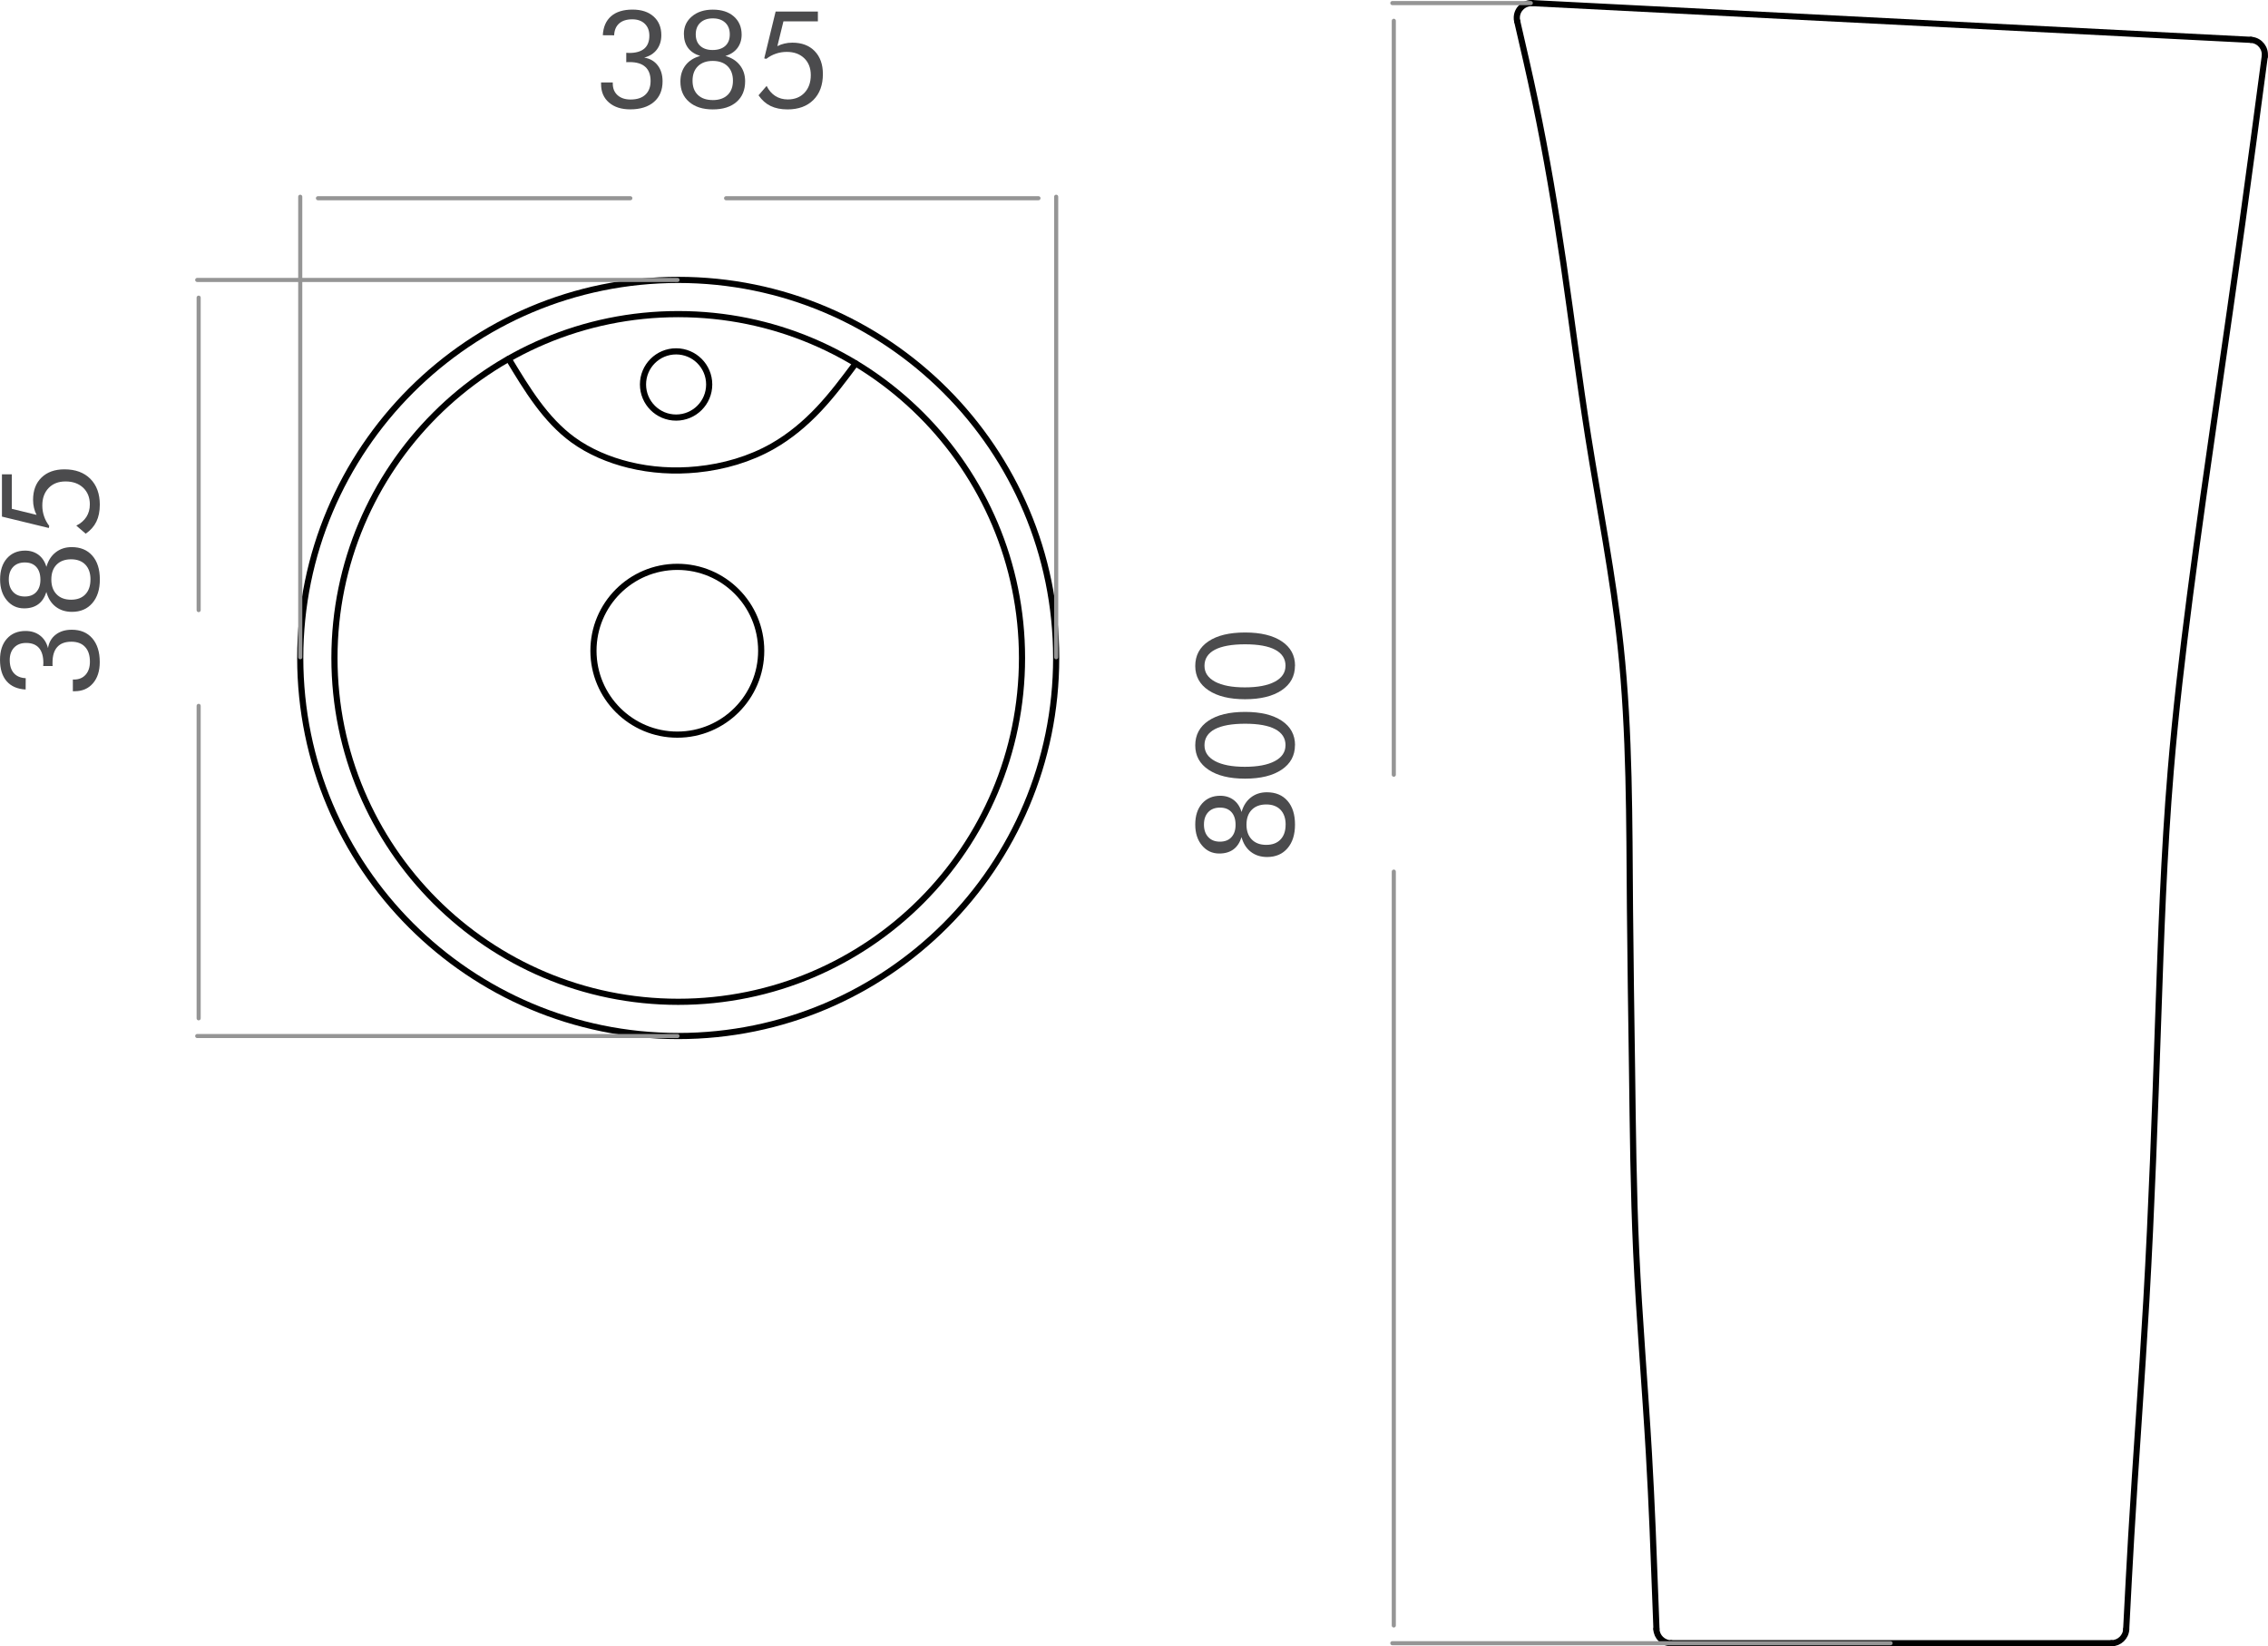 <?xml version="1.0" encoding="UTF-8"?>
<!DOCTYPE svg PUBLIC "-//W3C//DTD SVG 1.1//EN" "http://www.w3.org/Graphics/SVG/1.1/DTD/svg11.dtd">
<!-- Creator: CorelDRAW 2020 (64-Bit Evaluation Version) -->
<svg xmlns="http://www.w3.org/2000/svg" xml:space="preserve" width="1.936in" height="1.405in" version="1.1" style="shape-rendering:geometricPrecision; text-rendering:geometricPrecision; image-rendering:optimizeQuality; fill-rule:evenodd; clip-rule:evenodd"
viewBox="0 0 552.95 401.31"
 xmlns:xlink="http://www.w3.org/1999/xlink"
 xmlns:xodm="http://www.corel.com/coreldraw/odm/2003">
 <defs>
  <style type="text/css">
   <![CDATA[
    .str0 {stroke:black;stroke-width:1.5;stroke-linecap:round;stroke-linejoin:round;stroke-miterlimit:10}
    .str1 {stroke:#959595;stroke-width:1;stroke-linecap:round;stroke-linejoin:round;stroke-miterlimit:10}
    .fil0 {fill:none;fill-rule:nonzero}
    .fil1 {fill:#4B4B4D;fill-rule:nonzero}
   ]]>
  </style>
 </defs>
 <g id="Layer_x0020_1">
  <g id="_1918996617504">
   <path class="fil0 str0" d="M552.17 13.78c-1.81,13.63 -3.62,27.26 -5.51,40.88 -1.93,13.9 -3.94,27.8 -5.94,41.69 -2.35,16.29 -4.68,32.58 -6.79,48.91 -1.83,14.17 -3.5,28.36 -4.68,42.59 -1.68,20.22 -2.37,40.51 -3.07,60.8 -0.78,22.82 -1.57,45.64 -2.88,68.43 -1.1,19.17 -2.56,38.33 -3.69,57.5 -0.42,7.15 -0.79,14.3 -1.16,21.45 0,0 -0.02,0.47 -0.06,1.14"/>
   <path class="fil0 str0" d="M369.9 5.16c1.51,6.51 3.02,13.01 4.39,19.55 2.75,13.09 4.96,26.3 6.9,39.54 2.05,14.04 3.8,28.12 6.01,42.14 2.7,17.04 6.08,34.01 7.91,51.13 2.25,21.15 2.11,42.55 2.29,63.88 0.11,12.98 0.32,25.93 0.5,38.89 0.2,14.97 0.34,29.95 1.02,44.91 0.75,16.41 2.15,32.78 3.1,49.18 0.71,12.2 1.16,24.41 1.61,36.62 0.08,2.03 0.15,4.06 0.23,6.09"/>
   <line class="fil0 str0" x1="407.44" y1="400.56" x2="514.81" y2= "400.56" />
   <line class="fil0 str0" x1="373.59" y1="0.76" x2="548.79" y2= "9.71" />
   <path class="fil0 str0" d="M373.59 0.76c-1.99,-0.1 -3.68,1.42 -3.78,3.41 -0.02,0.34 0.01,0.67 0.09,1"/>
   <path class="fil0 str0" d="M552.17 13.78c0.26,-1.97 -1.12,-3.78 -3.09,-4.04 -0.1,-0.01 -0.19,-0.02 -0.29,-0.03"/>
   <path class="fil0 str0" d="M514.81 400.56c1.91,0 3.49,-1.5 3.59,-3.41"/>
   <path class="fil0 str0" d="M403.84 397.1c0.07,1.93 1.66,3.47 3.6,3.47"/>
   <path class="fil0 str0" d="M185.58 158.63c0,-11.3 -9.16,-20.45 -20.45,-20.45 -11.3,0 -20.45,9.16 -20.45,20.45 0,11.3 9.16,20.45 20.45,20.45 11.3,0 20.45,-9.16 20.45,-20.45z"/>
   <path class="fil0 str0" d="M172.9 93.72c0,-4.45 -3.61,-8.07 -8.07,-8.07 -4.46,0 -8.07,3.61 -8.07,8.07 0,4.46 3.61,8.07 8.07,8.07 4.46,0 8.07,-3.61 8.07,-8.07z"/>
   <path class="fil0 str0" d="M257.5 160.39c0,-50.9 -41.26,-92.16 -92.15,-92.16 -50.9,0 -92.16,41.26 -92.16,92.16 0,50.9 41.26,92.16 92.16,92.16 50.89,0 92.15,-41.26 92.15,-92.16z"/>
   <path class="fil0 str0" d="M249.17 160.39c0,-46.29 -37.53,-83.82 -83.82,-83.82 -46.29,0 -83.82,37.53 -83.82,83.82 0,46.29 37.53,83.82 83.82,83.82 46.29,0 83.82,-37.53 83.82,-83.82z"/>
   <path class="fil0 str0" d="M124 87.48c4.48,7.42 8.97,14.84 15.68,19.73 3.99,2.9 8.76,4.91 13.65,6.11 5.46,1.34 11.08,1.67 16.65,1.11 6.44,-0.65 12.83,-2.49 18.42,-5.68 4.19,-2.39 7.93,-5.53 11.24,-9.04 3.27,-3.47 6.12,-7.29 8.97,-11.11"/>
   <line class="fil0 str1" x1="165.17" y1="68.24" x2="48.07" y2= "68.24" />
   <line class="fil0 str1" x1="165.17" y1="252.55" x2="48.07" y2= "252.55" />
   <line class="fil0 str1" x1="48.42" y1="72.56" x2="48.42" y2= "148.72" />
   <line class="fil0 str1" x1="48.42" y1="248.23" x2="48.42" y2= "172.07" />
   <path class="fil1" d="M17.75 168.51l0 -2.86 0.27 0c1.2,0 2.14,-0.39 2.84,-1.17 0.7,-0.78 1.05,-1.84 1.05,-3.19 0,-1.55 -0.39,-2.75 -1.18,-3.59 -0.79,-0.85 -1.9,-1.27 -3.35,-1.27 -1.52,0 -2.66,0.43 -3.43,1.29 -0.78,0.86 -1.16,2.13 -1.16,3.82 0,0.21 0,0.38 0,0.49 0.01,0.11 0.02,0.22 0.03,0.33l-2.3 0c0,-0.08 0,-0.21 0.02,-0.37 0.01,-0.17 0.02,-0.3 0.02,-0.38 0,-1.61 -0.36,-2.83 -1.06,-3.65 -0.71,-0.82 -1.76,-1.23 -3.14,-1.23 -1.23,0 -2.2,0.37 -2.92,1.12 -0.72,0.75 -1.08,1.76 -1.08,3.04 0,1.37 0.33,2.43 1,3.19 0.67,0.77 1.64,1.18 2.9,1.24l-0.02 2.76c-2.01,-0.11 -3.56,-0.78 -4.64,-2.03 -1.08,-1.24 -1.61,-2.99 -1.61,-5.23 0,-2.16 0.56,-3.87 1.68,-5.12 1.12,-1.26 2.64,-1.89 4.55,-1.89 1.39,0 2.56,0.37 3.52,1.1 0.96,0.73 1.61,1.76 1.95,3.07 0.23,-1.39 0.86,-2.49 1.89,-3.28 1.02,-0.79 2.32,-1.19 3.9,-1.19 2.13,0 3.8,0.69 5.01,2.09 1.21,1.4 1.82,3.33 1.82,5.79 0,2.17 -0.55,3.9 -1.66,5.18 -1.11,1.29 -2.6,1.93 -4.47,1.93l-0.43 0z"/>
   <path id="1" class="fil1" d="M2.13 141.24c0,1.29 0.35,2.3 1.05,3.05 0.69,0.75 1.65,1.12 2.85,1.12 1.19,0 2.13,-0.36 2.8,-1.09 0.67,-0.73 1.01,-1.73 1.01,-3.01 0,-1.32 -0.33,-2.36 -1,-3.1 -0.67,-0.74 -1.6,-1.1 -2.81,-1.1 -1.21,0 -2.16,0.37 -2.85,1.1 -0.7,0.74 -1.05,1.75 -1.05,3.03zm19.92 0.03c0,-1.55 -0.42,-2.76 -1.25,-3.63 -0.83,-0.86 -1.99,-1.3 -3.47,-1.3 -1.51,0 -2.69,0.44 -3.55,1.31 -0.85,0.87 -1.28,2.08 -1.28,3.62 0,1.53 0.43,2.73 1.29,3.61 0.86,0.88 2.04,1.31 3.53,1.31 1.48,0 2.64,-0.43 3.47,-1.3 0.84,-0.87 1.25,-2.08 1.25,-3.63zm-10.76 3.05c-0.42,1.32 -1.08,2.32 -1.98,2.98 -0.9,0.66 -2.05,1 -3.43,1 -1.72,0 -3.12,-0.65 -4.22,-1.96 -1.1,-1.3 -1.65,-3 -1.65,-5.1 0,-2.15 0.55,-3.86 1.66,-5.12 1.11,-1.26 2.59,-1.9 4.44,-1.9 1.27,0 2.36,0.35 3.27,1.03 0.91,0.69 1.55,1.67 1.92,2.93 0.44,-1.53 1.19,-2.71 2.28,-3.55 1.08,-0.84 2.37,-1.26 3.89,-1.26 2.13,0 3.81,0.69 5.03,2.09 1.22,1.39 1.83,3.32 1.83,5.79 0,2.44 -0.61,4.36 -1.84,5.78 -1.22,1.42 -2.88,2.12 -4.96,2.12 -1.56,0 -2.88,-0.42 -3.97,-1.26 -1.09,-0.84 -1.84,-2.04 -2.26,-3.57z"/>
   <path id="2" class="fil1" d="M11.99 128.18l-0.1 0.53 -11.43 -2.78 0 -10.3 2.4 0 0 8.4 6.04 1.48c-0.28,-0.54 -0.49,-1.11 -0.63,-1.72 -0.15,-0.61 -0.22,-1.25 -0.22,-1.93 0,-2.3 0.68,-4.11 2.06,-5.45 1.37,-1.33 3.24,-2 5.58,-2 2.67,0 4.78,0.77 6.32,2.31 1.54,1.55 2.31,3.65 2.31,6.31 0,1.61 -0.28,2.99 -0.84,4.14 -0.56,1.15 -1.42,2.12 -2.6,2.93l-2.29 -1.97c1.07,-0.53 1.88,-1.23 2.45,-2.11 0.56,-0.88 0.85,-1.9 0.85,-3.05 0,-1.69 -0.54,-3.04 -1.62,-4.07 -1.08,-1.02 -2.52,-1.54 -4.31,-1.54 -1.71,0 -3.08,0.53 -4.11,1.59 -1.03,1.07 -1.55,2.48 -1.55,4.26 0,0.93 0.14,1.81 0.43,2.65 0.28,0.84 0.7,1.62 1.26,2.34z"/>
   <line class="fil0 str1" x1="73.19" y1="160.21" x2="73.19" y2= "47.96" />
   <line class="fil0 str1" x1="257.5" y1="160.21" x2="257.5" y2= "47.96" />
   <line class="fil0 str1" x1="77.51" y1="48.32" x2="153.67" y2= "48.32" />
   <line class="fil0 str1" x1="253.18" y1="48.32" x2="177.02" y2= "48.32" />
   <path class="fil1" d="M146.53 20.1l2.86 0 0 0.27c0,1.2 0.39,2.14 1.17,2.84 0.78,0.7 1.84,1.05 3.19,1.05 1.55,0 2.75,-0.39 3.59,-1.18 0.85,-0.79 1.27,-1.9 1.27,-3.35 0,-1.52 -0.43,-2.66 -1.29,-3.43 -0.86,-0.78 -2.13,-1.16 -3.82,-1.16 -0.21,0 -0.38,0 -0.49,0 -0.11,0.01 -0.22,0.02 -0.33,0.03l0 -2.3c0.08,0 0.21,0 0.37,0.02 0.17,0.01 0.3,0.02 0.38,0.02 1.61,0 2.83,-0.36 3.65,-1.06 0.82,-0.71 1.23,-1.76 1.23,-3.14 0,-1.23 -0.37,-2.2 -1.12,-2.92 -0.75,-0.72 -1.76,-1.08 -3.04,-1.08 -1.37,0 -2.43,0.33 -3.19,1 -0.77,0.67 -1.18,1.64 -1.24,2.9l-2.76 -0.02c0.11,-2.01 0.78,-3.56 2.03,-4.64 1.24,-1.08 2.99,-1.61 5.23,-1.61 2.16,0 3.87,0.56 5.12,1.68 1.26,1.12 1.89,2.64 1.89,4.55 0,1.39 -0.37,2.56 -1.1,3.52 -0.73,0.96 -1.76,1.61 -3.07,1.95 1.39,0.23 2.49,0.86 3.28,1.89 0.79,1.02 1.19,2.32 1.19,3.9 0,2.13 -0.69,3.8 -2.09,5.01 -1.4,1.21 -3.33,1.82 -5.79,1.82 -2.17,0 -3.9,-0.55 -5.18,-1.66 -1.29,-1.11 -1.93,-2.6 -1.93,-4.47l0 -0.43z"/>
   <path id="1" class="fil1" d="M173.79 4.48c-1.29,0 -2.3,0.35 -3.05,1.05 -0.75,0.69 -1.12,1.65 -1.12,2.85 0,1.19 0.36,2.13 1.09,2.8 0.73,0.67 1.73,1.01 3.01,1.01 1.32,0 2.36,-0.33 3.1,-1 0.74,-0.67 1.1,-1.6 1.1,-2.81 0,-1.21 -0.37,-2.16 -1.1,-2.85 -0.74,-0.7 -1.75,-1.05 -3.03,-1.05zm-0.03 19.92c1.55,0 2.76,-0.42 3.63,-1.25 0.86,-0.83 1.3,-1.99 1.3,-3.47 0,-1.51 -0.44,-2.69 -1.31,-3.55 -0.87,-0.85 -2.08,-1.28 -3.62,-1.28 -1.53,0 -2.73,0.43 -3.61,1.29 -0.88,0.86 -1.31,2.04 -1.31,3.53 0,1.48 0.43,2.64 1.3,3.47 0.87,0.84 2.08,1.25 3.63,1.25zm-3.05 -10.76c-1.32,-0.42 -2.32,-1.08 -2.98,-1.98 -0.66,-0.9 -1,-2.05 -1,-3.43 0,-1.72 0.65,-3.13 1.96,-4.23 1.3,-1.1 3,-1.65 5.1,-1.65 2.15,0 3.86,0.55 5.12,1.66 1.26,1.11 1.9,2.59 1.9,4.44 0,1.27 -0.35,2.36 -1.03,3.27 -0.69,0.91 -1.67,1.55 -2.93,1.92 1.53,0.44 2.71,1.19 3.55,2.28 0.84,1.08 1.26,2.37 1.26,3.89 0,2.13 -0.69,3.81 -2.09,5.03 -1.39,1.22 -3.32,1.83 -5.79,1.83 -2.44,0 -4.36,-0.61 -5.78,-1.84 -1.42,-1.22 -2.12,-2.88 -2.12,-4.96 0,-1.56 0.42,-2.88 1.26,-3.97 0.84,-1.09 2.04,-1.84 3.57,-2.26z"/>
   <path id="2" class="fil1" d="M186.85 14.34l-0.53 -0.1 2.78 -11.43 10.3 0 0 2.4 -8.4 0 -1.48 6.04c0.54,-0.28 1.11,-0.49 1.72,-0.63 0.61,-0.15 1.25,-0.22 1.93,-0.22 2.3,0 4.11,0.68 5.45,2.06 1.33,1.37 2,3.24 2,5.58 0,2.67 -0.77,4.78 -2.31,6.32 -1.55,1.54 -3.65,2.31 -6.31,2.31 -1.61,0 -2.99,-0.28 -4.14,-0.84 -1.15,-0.56 -2.12,-1.42 -2.93,-2.6l1.97 -2.29c0.53,1.07 1.23,1.88 2.11,2.45 0.88,0.56 1.9,0.85 3.05,0.85 1.69,0 3.04,-0.54 4.07,-1.62 1.02,-1.08 1.54,-2.52 1.54,-4.31 0,-1.71 -0.53,-3.08 -1.59,-4.11 -1.07,-1.03 -2.48,-1.55 -4.26,-1.55 -0.93,0 -1.81,0.14 -2.65,0.43 -0.84,0.28 -1.62,0.7 -2.34,1.26z"/>
   <line class="fil0 str1" x1="460.94" y1="400.56" x2="339.46" y2= "400.56" />
   <line class="fil0 str1" x1="373.22" y1="0.75" x2="339.46" y2= "0.75" />
   <line class="fil0 str1" x1="339.82" y1="396.24" x2="339.82" y2= "212.47" />
   <line class="fil0 str1" x1="339.82" y1="5.07" x2="339.82" y2= "188.85" />
   <path class="fil1" d="M293.53 201c0,1.29 0.35,2.3 1.05,3.05 0.69,0.75 1.65,1.12 2.85,1.12 1.19,0 2.13,-0.36 2.8,-1.09 0.67,-0.73 1.01,-1.73 1.01,-3.01 0,-1.32 -0.33,-2.36 -1,-3.1 -0.67,-0.74 -1.6,-1.1 -2.81,-1.1 -1.21,0 -2.16,0.37 -2.85,1.1 -0.7,0.74 -1.05,1.75 -1.05,3.03zm19.92 0.03c0,-1.55 -0.42,-2.76 -1.25,-3.63 -0.83,-0.86 -1.99,-1.3 -3.47,-1.3 -1.51,0 -2.69,0.44 -3.55,1.31 -0.85,0.87 -1.28,2.08 -1.28,3.62 0,1.53 0.43,2.73 1.29,3.61 0.86,0.88 2.04,1.31 3.53,1.31 1.48,0 2.64,-0.43 3.47,-1.3 0.84,-0.87 1.25,-2.08 1.25,-3.63zm-10.76 3.05c-0.42,1.32 -1.08,2.32 -1.98,2.98 -0.9,0.66 -2.05,1 -3.43,1 -1.72,0 -3.12,-0.65 -4.22,-1.96 -1.1,-1.3 -1.65,-3 -1.65,-5.1 0,-2.15 0.55,-3.86 1.66,-5.12 1.11,-1.26 2.59,-1.9 4.44,-1.9 1.27,0 2.36,0.35 3.27,1.03 0.91,0.69 1.55,1.67 1.92,2.93 0.44,-1.53 1.19,-2.71 2.28,-3.55 1.08,-0.84 2.37,-1.26 3.89,-1.26 2.13,0 3.81,0.69 5.03,2.09 1.22,1.39 1.83,3.32 1.83,5.79 0,2.44 -0.61,4.36 -1.84,5.78 -1.22,1.42 -2.88,2.12 -4.96,2.12 -1.56,0 -2.88,-0.42 -3.97,-1.26 -1.09,-0.84 -1.84,-2.04 -2.26,-3.57z"/>
   <path id="1" class="fil1" d="M315.72 181.64c0,2.53 -1.08,4.53 -3.24,5.98 -2.17,1.46 -5.14,2.19 -8.93,2.19 -3.77,0 -6.73,-0.72 -8.9,-2.17 -2.16,-1.44 -3.24,-3.42 -3.24,-5.93 0,-2.57 1.07,-4.57 3.21,-6.01 2.13,-1.44 5.11,-2.16 8.94,-2.16 3.81,0 6.79,0.72 8.95,2.16 2.15,1.44 3.23,3.42 3.23,5.95zm-2.3 0.03c0,-1.72 -0.84,-3.03 -2.51,-3.92 -1.67,-0.89 -4.12,-1.33 -7.35,-1.33 -3.23,0 -5.69,0.44 -7.38,1.33 -1.68,0.89 -2.52,2.2 -2.52,3.92 0,1.65 0.86,2.94 2.59,3.87 1.73,0.92 4.14,1.38 7.25,1.38 3.13,0 5.56,-0.46 7.3,-1.38 1.74,-0.92 2.61,-2.21 2.61,-3.87z"/>
   <path id="2" class="fil1" d="M315.72 162.28c0,2.53 -1.08,4.53 -3.24,5.98 -2.17,1.46 -5.14,2.19 -8.93,2.19 -3.77,0 -6.73,-0.72 -8.9,-2.17 -2.16,-1.44 -3.24,-3.42 -3.24,-5.93 0,-2.57 1.07,-4.57 3.21,-6.01 2.13,-1.44 5.11,-2.16 8.94,-2.16 3.81,0 6.79,0.72 8.95,2.16 2.15,1.44 3.23,3.42 3.23,5.95zm-2.3 0.03c0,-1.72 -0.84,-3.03 -2.51,-3.92 -1.67,-0.89 -4.12,-1.33 -7.35,-1.33 -3.23,0 -5.69,0.44 -7.38,1.33 -1.68,0.89 -2.52,2.2 -2.52,3.92 0,1.65 0.86,2.94 2.59,3.87 1.73,0.92 4.14,1.38 7.25,1.38 3.13,0 5.56,-0.46 7.3,-1.38 1.74,-0.92 2.61,-2.21 2.61,-3.87z"/>
  </g>
 </g>
</svg>
